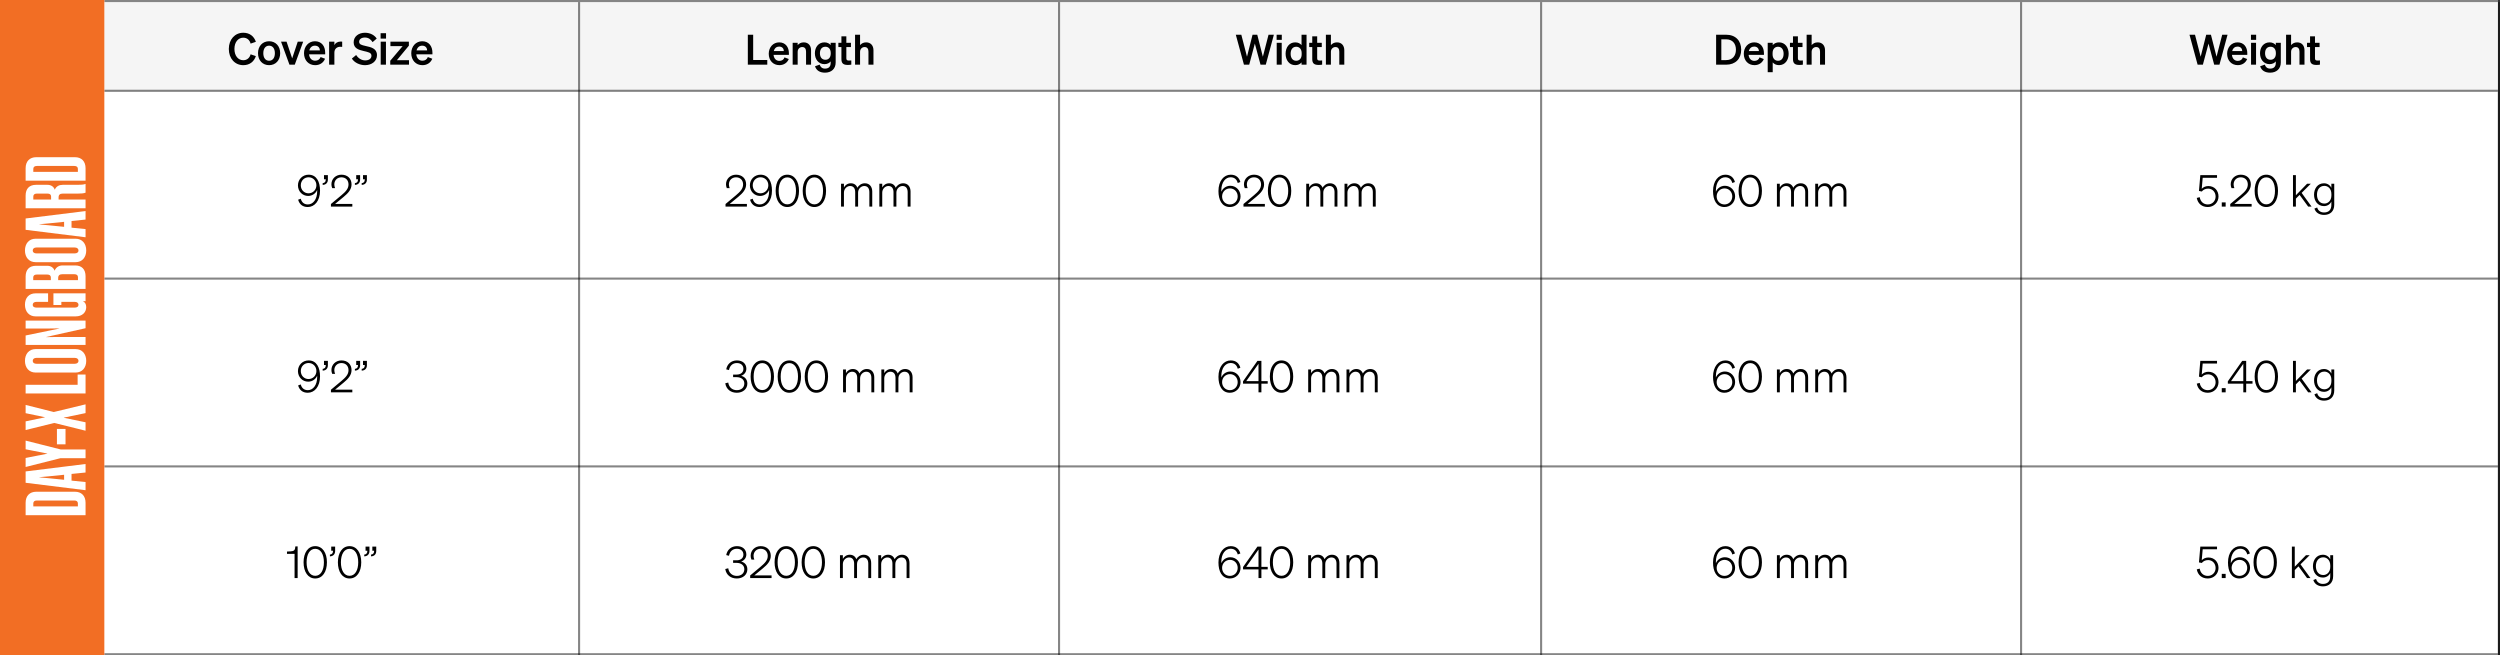 <svg width="1198" height="314" viewBox="0 0 1198 314" fill="none" xmlns="http://www.w3.org/2000/svg">
<rect x="0" y="0" width="1198" height="314" fill="#333333" stroke="none"/>
<rect width="1197" height="314" fill="white"></rect>
<rect x="50" y="1" width="1147" height="43" fill="#F5F5F5"></rect>
<line x1="50" y1="223.5" x2="1197" y2="223.5" stroke="black" stroke-opacity="0.48"></line>
<line x1="277.5" y1="1" x2="277.5" y2="314" stroke="black" stroke-opacity="0.48"></line>
<line x1="49" y1="0.999" x2="49" y2="314.001" stroke="black"></line>
<line x1="1197.5" y1="1" x2="1197.5" y2="314" stroke="black" stroke-opacity="0.48"></line>
<line x1="507.5" y1="1" x2="507.5" y2="314" stroke="black" stroke-opacity="0.48"></line>
<line x1="738.5" y1="1" x2="738.5" y2="314" stroke="black" stroke-opacity="0.48"></line>
<line x1="968.5" y1="1" x2="968.5" y2="314" stroke="black" stroke-opacity="0.48"></line>
<line x1="50" y1="43.5" x2="1197" y2="43.5" stroke="black" stroke-opacity="0.48"></line>
<line x1="50" y1="0.5" x2="1197" y2="0.5" stroke="black" stroke-opacity="0.48"></line>
<line x1="50" y1="313.5" x2="1197" y2="313.5" stroke="black" stroke-opacity="0.48"></line>
<line x1="50" y1="133.5" x2="1197" y2="133.5" stroke="black" stroke-opacity="0.48"></line>
<rect width="50" height="314" fill="#F26E24"></rect>
<path d="M12.28 240.92C12.28 237.6 14.24 235.64 17.36 235.64H35.92C39.04 235.64 41 237.6 41 240.92V246.88H12.28V240.92ZM15.96 241.24V242.68H37.32V241.24C37.32 240.32 36.72 239.84 35.6 239.84H17.68C16.56 239.84 15.96 240.32 15.96 241.24ZM12.28 231.349V225.909L41 222.349V226.429L34.28 227.109V230.309L41 230.989V234.909L12.28 231.349ZM23.2 229.149L30.72 229.909L30.72 227.509L23.2 228.269L18.88 228.669V228.749L23.2 229.149ZM29.08 215.377H41V219.577H28.92L12.28 223.777L12.28 219.457L22.64 217.417V217.337L12.28 215.297V211.137L29.08 215.377ZM31.4 212.935H27.28V205.535H31.4V212.935ZM41 197.958L30.6 200.118V200.198L41 202.358V206.398L26 202.678L12.28 206.078L12.28 201.918L21.48 199.998V199.918L12.28 197.998V194.038L25.76 197.438L41 193.758V197.958ZM12.28 188.56V184.4H37.2V179.48H41V188.56H12.28ZM11.96 172.925C11.96 169.605 13.92 167.285 17.04 167.285H36.24C39.36 167.285 41.32 169.605 41.32 172.925C41.32 176.205 39.36 178.525 36.24 178.525H17.04C13.92 178.525 11.96 176.205 11.96 172.925ZM15.68 172.925C15.68 173.845 16.4 174.325 17.52 174.325H35.76C36.88 174.325 37.6 173.845 37.6 172.925C37.6 172.005 36.88 171.485 35.76 171.485H17.52C16.4 171.485 15.68 172.005 15.68 172.925ZM22.16 161.478V161.558L27.48 161.478H41V165.278H12.28V160.758L28.4 157.438V157.358L22.48 157.438H12.28V153.638H41V157.278L22.16 161.478ZM23.04 140.571V144.651H17.52C16.4 144.651 15.68 145.131 15.68 146.051C15.68 146.971 16.4 147.411 17.52 147.411H35.76C36.88 147.411 37.6 146.971 37.6 146.051C37.6 145.131 36.88 144.651 35.76 144.651H29.4V146.171H25.6V140.571H41V144.331H39.72C40.64 144.771 41.32 145.651 41.32 147.171C41.32 149.691 39.4 151.611 36.28 151.611H17.04C13.92 151.611 11.96 149.291 11.96 146.011C11.96 142.691 13.92 140.571 17.04 140.571H23.04ZM41 138.442H12.28V132.522C12.28 129.202 14.12 127.362 17.24 127.362H22.68C24.32 127.362 25.64 128.202 26.16 129.722C26.84 128.042 28.28 127.202 29.96 127.202H36.04C39.16 127.202 41 129.042 41 132.362L41 138.442ZM17.64 131.562C16.52 131.562 15.92 132.042 15.92 132.962V134.242H24.36V132.962C24.36 132.042 23.76 131.562 22.64 131.562H17.64ZM29.92 131.402C28.6 131.402 27.88 131.922 27.88 133.202V134.242H37.36V132.842C37.36 131.922 36.76 131.402 35.64 131.402H29.92ZM11.96 120.035C11.96 116.715 13.92 114.395 17.04 114.395H36.24C39.36 114.395 41.32 116.715 41.32 120.035C41.32 123.315 39.36 125.635 36.24 125.635H17.04C13.92 125.635 11.96 123.315 11.96 120.035ZM15.68 120.035C15.68 120.955 16.4 121.435 17.52 121.435H35.76C36.88 121.435 37.6 120.955 37.6 120.035C37.6 119.115 36.88 118.595 35.76 118.595H17.52C16.4 118.595 15.68 119.115 15.68 120.035ZM12.28 110.138V104.698L41 101.138V105.218L34.28 105.898V109.098L41 109.778V113.698L12.28 110.138ZM23.2 107.938L30.72 108.698V106.298L23.2 107.058L18.88 107.458V107.538L23.2 107.938ZM28.08 94.57V95.61H41V99.81H12.28V93.69C12.28 90.37 14.12 88.57 17.24 88.57H22.76C24.4 88.57 25.72 89.37 26.24 90.89C26.96 89.25 28.36 88.57 30.04 88.57H37.2C38.68 88.57 40.08 88.49 41 88.13V92.33C40.12 92.69 38.76 92.77 37.32 92.77H30.12C28.76 92.77 28.08 93.29 28.08 94.57ZM17.68 92.77C16.56 92.77 15.96 93.25 15.96 94.17V95.61H24.48V94.17C24.48 93.25 23.88 92.77 22.76 92.77H17.68ZM12.28 80.608C12.28 77.287 14.24 75.328 17.36 75.328H35.92C39.04 75.328 41 77.287 41 80.608V86.567H12.28V80.608ZM15.96 80.927V82.368H37.32V80.927C37.32 80.007 36.72 79.528 35.6 79.528H17.68C16.56 79.528 15.96 80.007 15.96 80.927Z" fill="white"></path>
<path d="M112.339 23.461C112.339 26.716 114.103 28.858 116.581 28.858C118.345 28.858 119.626 27.787 120.088 26.023L122.608 26.884C121.726 29.551 119.626 31.231 116.581 31.231C112.57 31.231 109.651 28.039 109.651 23.461C109.651 18.883 112.57 15.691 116.581 15.691C119.626 15.691 121.726 17.371 122.608 20.038L120.088 20.899C119.626 19.135 118.345 18.064 116.581 18.064C114.103 18.064 112.339 20.206 112.339 23.461ZM134.263 25.498C134.263 28.921 132.058 31.231 128.95 31.231C125.842 31.231 123.637 28.921 123.637 25.498C123.637 22.075 125.842 19.765 128.95 19.765C132.058 19.765 134.263 22.075 134.263 25.498ZM126.178 25.498C126.178 27.745 127.249 29.11 128.95 29.11C130.651 29.11 131.722 27.745 131.722 25.498C131.722 23.251 130.651 21.886 128.95 21.886C127.249 21.886 126.178 23.251 126.178 25.498ZM141.25 31H138.709L134.677 19.975H137.323L140.011 27.976L142.678 19.975H145.282L141.25 31ZM151.038 31.231C147.888 31.231 145.683 28.9 145.683 25.498C145.683 22.264 147.867 19.765 150.933 19.765C154.125 19.765 155.826 22.18 155.826 25.204V26.044H148.098C148.287 27.934 149.421 29.089 151.038 29.089C152.277 29.089 153.264 28.459 153.6 27.325L155.763 28.144C154.986 30.076 153.243 31.231 151.038 31.231ZM150.912 21.886C149.61 21.886 148.602 22.663 148.224 24.154H153.285C153.264 22.936 152.508 21.886 150.912 21.886ZM163.975 19.954V22.474C163.66 22.432 163.408 22.411 163.051 22.411C161.455 22.411 160.237 23.44 160.237 25.204V31H157.717V19.975H160.237V21.613C160.72 20.584 161.854 19.912 163.261 19.912C163.555 19.912 163.786 19.933 163.975 19.954ZM168.614 28.06L170.672 26.359C171.722 27.997 173.297 28.942 175.019 28.942C176.72 28.942 178.001 28.165 178.001 26.716C178.001 25.183 176.426 24.973 174.179 24.427C171.911 23.881 169.475 23.209 169.475 20.269C169.475 17.476 171.869 15.691 174.914 15.691C177.497 15.691 179.513 16.909 180.521 18.484L178.547 20.185C177.707 18.883 176.594 17.98 174.83 17.98C173.213 17.98 172.1 18.799 172.1 19.996C172.1 21.319 173.255 21.592 175.292 22.054C177.728 22.6 180.647 23.167 180.647 26.443C180.647 29.404 178.043 31.231 174.935 31.231C172.352 31.231 169.79 29.992 168.614 28.06ZM182.386 18.505V15.922H184.99V18.505H182.386ZM184.948 19.975V31H182.428V19.975H184.948ZM195.996 28.858V31H187.008V29.11L192.93 22.117H187.092V19.975H195.933V21.886L190.179 28.858H195.996ZM202.43 31.231C199.28 31.231 197.075 28.9 197.075 25.498C197.075 22.264 199.259 19.765 202.325 19.765C205.517 19.765 207.218 22.18 207.218 25.204V26.044H199.49C199.679 27.934 200.813 29.089 202.43 29.089C203.669 29.089 204.656 28.459 204.992 27.325L207.155 28.144C206.378 30.076 204.635 31.231 202.43 31.231ZM202.304 21.886C201.002 21.886 199.994 22.663 199.616 24.154H204.677C204.656 22.936 203.9 21.886 202.304 21.886Z" fill="black"></path>
<path d="M358.36 31V16.64H360.92V28.76H367.68V31H358.36ZM373.481 31.22C370.481 31.22 368.381 29 368.381 25.76C368.381 22.68 370.461 20.3 373.381 20.3C376.421 20.3 378.041 22.6 378.041 25.48V26.28H370.681C370.861 28.08 371.941 29.18 373.481 29.18C374.661 29.18 375.601 28.58 375.921 27.5L377.981 28.28C377.241 30.12 375.581 31.22 373.481 31.22ZM373.361 22.32C372.121 22.32 371.161 23.06 370.801 24.48H375.621C375.601 23.32 374.881 22.32 373.361 22.32ZM379.842 31V20.5H382.242V21.62C382.842 20.92 383.782 20.3 385.142 20.3C387.342 20.3 388.662 21.82 388.662 24.08V31H386.262V24.78C386.262 23.48 385.742 22.54 384.422 22.54C383.342 22.54 382.242 23.34 382.242 24.84V31H379.842ZM400.452 29.94C400.452 33.04 398.332 34.82 395.332 34.82C392.912 34.82 391.212 33.8 390.552 31.76L392.792 30.96C393.112 32.14 394.012 32.88 395.332 32.88C396.952 32.88 398.052 32.08 398.052 30.16V29.42C397.492 30.16 396.432 30.74 395.092 30.74C392.212 30.74 390.492 28.4 390.492 25.52C390.492 22.64 392.212 20.3 395.092 20.3C396.412 20.3 397.492 20.88 398.052 21.62V20.5H400.452V29.94ZM398.092 25.42C398.092 23.5 397.052 22.4 395.552 22.4C393.892 22.4 392.912 23.56 392.912 25.52C392.912 27.46 393.892 28.64 395.552 28.64C397.052 28.64 398.092 27.54 398.092 25.66V25.42ZM403.207 28.36V22.54H401.747V20.5H403.207V17.42H405.567V20.5H407.767V22.54H405.567V27.98C405.567 28.92 406.107 29.02 406.967 29.02C407.367 29.02 407.587 29 407.947 28.96V30.98C407.507 31.06 406.907 31.12 406.287 31.12C404.287 31.12 403.207 30.5 403.207 28.36ZM409.744 31V16.64H412.144V21.62C412.744 20.92 413.684 20.3 415.044 20.3C417.244 20.3 418.564 21.82 418.564 24.08V31H416.164V24.78C416.164 23.48 415.644 22.54 414.324 22.54C413.244 22.54 412.144 23.34 412.144 24.84V31H409.744Z" fill="black"></path>
<path d="M600.22 16.64H602.48L605.16 27.18L607.88 16.64H610.44L606.56 31H604.04L601.32 20.88L598.62 31H596.1L592.2 16.64H594.84L597.56 27.18L600.22 16.64ZM611.755 19.1V16.64H614.235V19.1H611.755ZM614.195 20.5V31H611.795V20.5H614.195ZM620.677 31.22C617.737 31.22 616.057 28.74 616.057 25.76C616.057 22.78 617.737 20.3 620.677 20.3C622.037 20.3 623.037 20.84 623.697 21.62V16.64H626.097V31H623.697V29.9C623.037 30.68 622.037 31.22 620.677 31.22ZM623.757 25.46C623.757 23.48 622.637 22.4 621.157 22.4C619.417 22.4 618.477 23.76 618.477 25.76C618.477 27.76 619.417 29.12 621.157 29.12C622.637 29.12 623.757 28.02 623.757 26.08V25.46ZM628.832 28.36V22.54H627.372V20.5H628.832V17.42H631.192V20.5H633.392V22.54H631.192V27.98C631.192 28.92 631.732 29.02 632.592 29.02C632.992 29.02 633.212 29 633.572 28.96V30.98C633.132 31.06 632.532 31.12 631.912 31.12C629.912 31.12 628.832 30.5 628.832 28.36ZM635.369 31V16.64H637.769V21.62C638.369 20.92 639.309 20.3 640.669 20.3C642.869 20.3 644.189 21.82 644.189 24.08V31H641.789V24.78C641.789 23.48 641.269 22.54 639.949 22.54C638.869 22.54 637.769 23.34 637.769 24.84V31H635.369Z" fill="black"></path>
<path d="M822.36 31V16.64H827.16C831.62 16.64 834.38 19.44 834.38 23.82C834.38 28.2 831.62 31 827.16 31H822.36ZM824.86 28.8H827.16C830.12 28.8 831.86 26.84 831.86 23.82C831.86 20.78 830.12 18.84 827.14 18.84H824.86V28.8ZM840.723 31.22C837.723 31.22 835.623 29 835.623 25.76C835.623 22.68 837.703 20.3 840.623 20.3C843.663 20.3 845.283 22.6 845.283 25.48V26.28H837.923C838.103 28.08 839.183 29.18 840.723 29.18C841.903 29.18 842.843 28.58 843.163 27.5L845.223 28.28C844.483 30.12 842.823 31.22 840.723 31.22ZM840.603 22.32C839.363 22.32 838.403 23.06 838.043 24.48H842.863C842.843 23.32 842.123 22.32 840.603 22.32ZM852.504 31.22C851.144 31.22 850.144 30.68 849.484 29.9V34.6H847.084V20.5H849.484V21.62C850.144 20.84 851.144 20.3 852.504 20.3C855.444 20.3 857.124 22.78 857.124 25.76C857.124 28.74 855.444 31.22 852.504 31.22ZM849.424 25.46V26.08C849.424 28.02 850.544 29.12 852.024 29.12C853.764 29.12 854.704 27.76 854.704 25.76C854.704 23.76 853.764 22.4 852.024 22.4C850.544 22.4 849.424 23.48 849.424 25.46ZM859.199 28.36V22.54H857.739V20.5H859.199V17.42H861.559V20.5H863.759V22.54H861.559V27.98C861.559 28.92 862.099 29.02 862.959 29.02C863.359 29.02 863.579 29 863.939 28.96V30.98C863.499 31.06 862.899 31.12 862.279 31.12C860.279 31.12 859.199 30.5 859.199 28.36ZM865.737 31V16.64H868.137V21.62C868.737 20.92 869.677 20.3 871.037 20.3C873.237 20.3 874.557 21.82 874.557 24.08V31H872.157V24.78C872.157 23.48 871.637 22.54 870.317 22.54C869.237 22.54 868.137 23.34 868.137 24.84V31H865.737Z" fill="black"></path>
<path d="M1057.22 16.64H1059.48L1062.16 27.18L1064.88 16.64H1067.44L1063.56 31H1061.04L1058.32 20.88L1055.62 31H1053.1L1049.2 16.64H1051.84L1054.56 27.18L1057.22 16.64ZM1072.34 31.22C1069.34 31.22 1067.24 29 1067.24 25.76C1067.24 22.68 1069.32 20.3 1072.24 20.3C1075.28 20.3 1076.9 22.6 1076.9 25.48V26.28H1069.54C1069.72 28.08 1070.8 29.18 1072.34 29.18C1073.52 29.18 1074.46 28.58 1074.78 27.5L1076.84 28.28C1076.1 30.12 1074.44 31.22 1072.34 31.22ZM1072.22 22.32C1070.98 22.32 1070.02 23.06 1069.66 24.48H1074.48C1074.46 23.32 1073.74 22.32 1072.22 22.32ZM1078.66 19.1V16.64H1081.14V19.1H1078.66ZM1081.1 20.5V31H1078.7V20.5H1081.1ZM1092.96 29.94C1092.96 33.04 1090.84 34.82 1087.84 34.82C1085.42 34.82 1083.72 33.8 1083.06 31.76L1085.3 30.96C1085.62 32.14 1086.52 32.88 1087.84 32.88C1089.46 32.88 1090.56 32.08 1090.56 30.16V29.42C1090 30.16 1088.94 30.74 1087.6 30.74C1084.72 30.74 1083 28.4 1083 25.52C1083 22.64 1084.72 20.3 1087.6 20.3C1088.92 20.3 1090 20.88 1090.56 21.62V20.5H1092.96V29.94ZM1090.6 25.42C1090.6 23.5 1089.56 22.4 1088.06 22.4C1086.4 22.4 1085.42 23.56 1085.42 25.52C1085.42 27.46 1086.4 28.64 1088.06 28.64C1089.56 28.64 1090.6 27.54 1090.6 25.66V25.42ZM1095.49 31V16.64H1097.89V21.62C1098.49 20.92 1099.43 20.3 1100.79 20.3C1102.99 20.3 1104.31 21.82 1104.31 24.08V31H1101.91V24.78C1101.91 23.48 1101.39 22.54 1100.07 22.54C1098.99 22.54 1097.89 23.34 1097.89 24.84V31H1095.49ZM1106.98 28.36V22.54H1105.52V20.5H1106.98V17.42H1109.34V20.5H1111.54V22.54H1109.34V27.98C1109.34 28.92 1109.88 29.02 1110.74 29.02C1111.14 29.02 1111.36 29 1111.72 28.96V30.98C1111.28 31.06 1110.68 31.12 1110.06 31.12C1108.06 31.12 1106.98 30.5 1106.98 28.36Z" fill="black"></path>
<path d="M142.861 95.703L144.121 95.22C144.541 96.858 145.633 97.971 147.523 97.971C149.959 97.971 151.996 95.64 151.996 91.608C151.996 91.44 151.996 91.23 151.975 91.041C151.324 92.637 149.707 93.897 147.67 93.897C144.919 93.897 142.777 91.692 142.777 88.836C142.777 85.938 145.003 83.712 147.88 83.712C151.744 83.712 153.361 87.177 153.361 91.356C153.361 96.27 150.736 99.21 147.481 99.21C144.94 99.21 143.47 97.824 142.861 95.703ZM144.142 88.794C144.142 90.978 145.738 92.637 147.838 92.637C149.938 92.637 151.618 90.978 151.618 88.794C151.618 86.589 149.98 84.951 147.88 84.951C145.78 84.951 144.142 86.589 144.142 88.794ZM155.255 85.917V83.922H157.124V86.064C157.124 87.555 156.2 88.563 154.625 88.605V87.765C155.549 87.681 156.095 87.156 156.095 86.148V85.917H155.255ZM158.586 97.761L163.563 93.603C165.621 91.86 167.007 90.453 167.007 88.395C167.007 86.337 165.642 84.972 163.605 84.972C161.589 84.972 160.203 86.463 160.203 88.353C160.203 88.983 160.35 89.592 160.581 90.159H159.195C158.922 89.508 158.817 88.92 158.817 88.29C158.817 85.707 160.896 83.712 163.626 83.712C166.587 83.712 168.456 85.602 168.456 88.353C168.456 90.789 166.86 92.532 164.676 94.338L160.581 97.719H168.834V99H158.586V97.761ZM173.952 85.917V83.922H175.821V86.064C175.821 87.555 174.897 88.563 173.322 88.605V87.765C174.246 87.681 174.792 87.156 174.792 86.148V85.917H173.952ZM170.697 85.917V83.922H172.566V86.064C172.566 87.555 171.642 88.563 170.067 88.605V87.765C170.991 87.681 171.537 87.156 171.537 86.148V85.917H170.697Z" fill="black"></path>
<path d="M347.672 97.761L352.649 93.603C354.707 91.86 356.093 90.453 356.093 88.395C356.093 86.337 354.728 84.972 352.691 84.972C350.675 84.972 349.289 86.463 349.289 88.353C349.289 88.983 349.436 89.592 349.667 90.159H348.281C348.008 89.508 347.903 88.92 347.903 88.29C347.903 85.707 349.982 83.712 352.712 83.712C355.673 83.712 357.542 85.602 357.542 88.353C357.542 90.789 355.946 92.532 353.762 94.338L349.667 97.719H357.92V99H347.672V97.761ZM359.427 95.703L360.687 95.22C361.107 96.858 362.199 97.971 364.089 97.971C366.525 97.971 368.562 95.64 368.562 91.608C368.562 91.44 368.562 91.23 368.541 91.041C367.89 92.637 366.273 93.897 364.236 93.897C361.485 93.897 359.343 91.692 359.343 88.836C359.343 85.938 361.569 83.712 364.446 83.712C368.31 83.712 369.927 87.177 369.927 91.356C369.927 96.27 367.302 99.21 364.047 99.21C361.506 99.21 360.036 97.824 359.427 95.703ZM360.708 88.794C360.708 90.978 362.304 92.637 364.404 92.637C366.504 92.637 368.184 90.978 368.184 88.794C368.184 86.589 366.546 84.951 364.446 84.951C362.346 84.951 360.708 86.589 360.708 88.794ZM371.692 91.461C371.692 86.862 373.834 83.712 377.278 83.712C380.743 83.712 382.885 86.862 382.885 91.461C382.885 96.06 380.743 99.21 377.278 99.21C373.834 99.21 371.692 96.06 371.692 91.461ZM373.141 91.461C373.141 95.262 374.653 97.929 377.278 97.929C379.924 97.929 381.436 95.262 381.436 91.461C381.436 87.66 379.924 84.993 377.278 84.993C374.653 84.993 373.141 87.66 373.141 91.461ZM384.653 91.461C384.653 86.862 386.795 83.712 390.239 83.712C393.704 83.712 395.846 86.862 395.846 91.461C395.846 96.06 393.704 99.21 390.239 99.21C386.795 99.21 384.653 96.06 384.653 91.461ZM386.102 91.461C386.102 95.262 387.614 97.929 390.239 97.929C392.885 97.929 394.397 95.262 394.397 91.461C394.397 87.66 392.885 84.993 390.239 84.993C387.614 84.993 386.102 87.66 386.102 91.461ZM404.414 92.322V99H403.028V88.038H404.414V89.802C405.002 88.752 406.136 87.828 407.732 87.828C409.307 87.828 410.378 88.668 410.861 89.97C411.428 88.899 412.709 87.828 414.431 87.828C416.678 87.828 417.98 89.466 417.98 91.797V99H416.594V92.112C416.594 90.411 415.88 89.13 414.137 89.13C412.709 89.13 411.197 90.39 411.197 92.322V99H409.811V92.112C409.811 90.411 409.097 89.13 407.354 89.13C405.947 89.13 404.414 90.39 404.414 92.322ZM422.768 92.322V99H421.382V88.038H422.768V89.802C423.356 88.752 424.49 87.828 426.086 87.828C427.661 87.828 428.732 88.668 429.215 89.97C429.782 88.899 431.063 87.828 432.785 87.828C435.032 87.828 436.334 89.466 436.334 91.797V99H434.948V92.112C434.948 90.411 434.234 89.13 432.491 89.13C431.063 89.13 429.551 90.39 429.551 92.322V99H428.165V92.112C428.165 90.411 427.451 89.13 425.708 89.13C424.301 89.13 422.768 90.39 422.768 92.322Z" fill="black"></path>
<path d="M594.382 87.219L593.122 87.702C592.702 86.064 591.61 84.951 589.72 84.951C587.284 84.951 585.247 87.282 585.247 91.314C585.247 91.482 585.247 91.692 585.268 91.881C585.919 90.285 587.536 89.025 589.573 89.025C592.324 89.025 594.466 91.23 594.466 94.086C594.466 96.984 592.24 99.21 589.363 99.21C585.499 99.21 583.882 95.745 583.882 91.566C583.882 86.652 586.507 83.712 589.762 83.712C592.303 83.712 593.773 85.098 594.382 87.219ZM593.101 94.128C593.101 91.944 591.505 90.285 589.405 90.285C587.305 90.285 585.625 91.944 585.625 94.128C585.625 96.333 587.263 97.971 589.363 97.971C591.463 97.971 593.101 96.333 593.101 94.128ZM595.874 97.761L600.851 93.603C602.909 91.86 604.295 90.453 604.295 88.395C604.295 86.337 602.93 84.972 600.893 84.972C598.877 84.972 597.491 86.463 597.491 88.353C597.491 88.983 597.638 89.592 597.869 90.159H596.483C596.21 89.508 596.105 88.92 596.105 88.29C596.105 85.707 598.184 83.712 600.914 83.712C603.875 83.712 605.744 85.602 605.744 88.353C605.744 90.789 604.148 92.532 601.964 94.338L597.869 97.719H606.122V99H595.874V97.761ZM607.569 91.461C607.569 86.862 609.711 83.712 613.155 83.712C616.62 83.712 618.762 86.862 618.762 91.461C618.762 96.06 616.62 99.21 613.155 99.21C609.711 99.21 607.569 96.06 607.569 91.461ZM609.018 91.461C609.018 95.262 610.53 97.929 613.155 97.929C615.801 97.929 617.313 95.262 617.313 91.461C617.313 87.66 615.801 84.993 613.155 84.993C610.53 84.993 609.018 87.66 609.018 91.461ZM627.33 92.322V99H625.944V88.038H627.33V89.802C627.918 88.752 629.052 87.828 630.648 87.828C632.223 87.828 633.294 88.668 633.777 89.97C634.344 88.899 635.625 87.828 637.347 87.828C639.594 87.828 640.896 89.466 640.896 91.797V99H639.51V92.112C639.51 90.411 638.796 89.13 637.053 89.13C635.625 89.13 634.113 90.39 634.113 92.322V99H632.727V92.112C632.727 90.411 632.013 89.13 630.27 89.13C628.863 89.13 627.33 90.39 627.33 92.322ZM645.684 92.322V99H644.298V88.038H645.684V89.802C646.272 88.752 647.406 87.828 649.002 87.828C650.577 87.828 651.648 88.668 652.131 89.97C652.698 88.899 653.979 87.828 655.701 87.828C657.948 87.828 659.25 89.466 659.25 91.797V99H657.864V92.112C657.864 90.411 657.15 89.13 655.407 89.13C653.979 89.13 652.467 90.39 652.467 92.322V99H651.081V92.112C651.081 90.411 650.367 89.13 648.624 89.13C647.217 89.13 645.684 90.39 645.684 92.322Z" fill="black"></path>
<path d="M831.382 87.219L830.122 87.702C829.702 86.064 828.61 84.951 826.72 84.951C824.284 84.951 822.247 87.282 822.247 91.314C822.247 91.482 822.247 91.692 822.268 91.881C822.919 90.285 824.536 89.025 826.573 89.025C829.324 89.025 831.466 91.23 831.466 94.086C831.466 96.984 829.24 99.21 826.363 99.21C822.499 99.21 820.882 95.745 820.882 91.566C820.882 86.652 823.507 83.712 826.762 83.712C829.303 83.712 830.773 85.098 831.382 87.219ZM830.101 94.128C830.101 91.944 828.505 90.285 826.405 90.285C824.305 90.285 822.625 91.944 822.625 94.128C822.625 96.333 824.263 97.971 826.363 97.971C828.463 97.971 830.101 96.333 830.101 94.128ZM833.125 91.461C833.125 86.862 835.267 83.712 838.711 83.712C842.176 83.712 844.318 86.862 844.318 91.461C844.318 96.06 842.176 99.21 838.711 99.21C835.267 99.21 833.125 96.06 833.125 91.461ZM834.574 91.461C834.574 95.262 836.086 97.929 838.711 97.929C841.357 97.929 842.869 95.262 842.869 91.461C842.869 87.66 841.357 84.993 838.711 84.993C836.086 84.993 834.574 87.66 834.574 91.461ZM852.886 92.322V99H851.5V88.038H852.886V89.802C853.474 88.752 854.608 87.828 856.204 87.828C857.779 87.828 858.85 88.668 859.333 89.97C859.9 88.899 861.181 87.828 862.903 87.828C865.15 87.828 866.452 89.466 866.452 91.797V99H865.066V92.112C865.066 90.411 864.352 89.13 862.609 89.13C861.181 89.13 859.669 90.39 859.669 92.322V99H858.283V92.112C858.283 90.411 857.569 89.13 855.826 89.13C854.419 89.13 852.886 90.39 852.886 92.322ZM871.241 92.322V99H869.855V88.038H871.241V89.802C871.829 88.752 872.963 87.828 874.559 87.828C876.134 87.828 877.205 88.668 877.688 89.97C878.255 88.899 879.536 87.828 881.258 87.828C883.505 87.828 884.807 89.466 884.807 91.797V99H883.421V92.112C883.421 90.411 882.707 89.13 880.964 89.13C879.536 89.13 878.024 90.39 878.024 92.322V99H876.638V92.112C876.638 90.411 875.924 89.13 874.181 89.13C872.774 89.13 871.241 90.39 871.241 92.322Z" fill="black"></path>
<path d="M142.861 184.703L144.121 184.22C144.541 185.858 145.633 186.971 147.523 186.971C149.959 186.971 151.996 184.64 151.996 180.608C151.996 180.44 151.996 180.23 151.975 180.041C151.324 181.637 149.707 182.897 147.67 182.897C144.919 182.897 142.777 180.692 142.777 177.836C142.777 174.938 145.003 172.712 147.88 172.712C151.744 172.712 153.361 176.177 153.361 180.356C153.361 185.27 150.736 188.21 147.481 188.21C144.94 188.21 143.47 186.824 142.861 184.703ZM144.142 177.794C144.142 179.978 145.738 181.637 147.838 181.637C149.938 181.637 151.618 179.978 151.618 177.794C151.618 175.589 149.98 173.951 147.88 173.951C145.78 173.951 144.142 175.589 144.142 177.794ZM155.255 174.917V172.922H157.124V175.064C157.124 176.555 156.2 177.563 154.625 177.605V176.765C155.549 176.681 156.095 176.156 156.095 175.148V174.917H155.255ZM158.586 186.761L163.563 182.603C165.621 180.86 167.007 179.453 167.007 177.395C167.007 175.337 165.642 173.972 163.605 173.972C161.589 173.972 160.203 175.463 160.203 177.353C160.203 177.983 160.35 178.592 160.581 179.159H159.195C158.922 178.508 158.817 177.92 158.817 177.29C158.817 174.707 160.896 172.712 163.626 172.712C166.587 172.712 168.456 174.602 168.456 177.353C168.456 179.789 166.86 181.532 164.676 183.338L160.581 186.719H168.834V188H158.586V186.761ZM173.952 174.917V172.922H175.821V175.064C175.821 176.555 174.897 177.563 173.322 177.605V176.765C174.246 176.681 174.792 176.156 174.792 175.148V174.917H173.952ZM170.697 174.917V172.922H172.566V175.064C172.566 176.555 171.642 177.563 170.067 177.605V176.765C170.991 176.681 171.537 176.156 171.537 175.148V174.917H170.697Z" fill="black"></path>
<path d="M141.536 261.838H142.628V277H141.158V265.408H137.525V264.295L139.289 264.211C140.969 264.127 141.431 263.581 141.536 261.838ZM145.47 269.461C145.47 264.862 147.612 261.712 151.056 261.712C154.521 261.712 156.663 264.862 156.663 269.461C156.663 274.06 154.521 277.21 151.056 277.21C147.612 277.21 145.47 274.06 145.47 269.461ZM146.919 269.461C146.919 273.262 148.431 275.929 151.056 275.929C153.702 275.929 155.214 273.262 155.214 269.461C155.214 265.66 153.702 262.993 151.056 262.993C148.431 262.993 146.919 265.66 146.919 269.461ZM158.725 263.917V261.922H160.594V264.064C160.594 265.555 159.67 266.563 158.095 266.605V265.765C159.019 265.681 159.565 265.156 159.565 264.148V263.917H158.725ZM161.917 269.461C161.917 264.862 164.059 261.712 167.503 261.712C170.968 261.712 173.11 264.862 173.11 269.461C173.11 274.06 170.968 277.21 167.503 277.21C164.059 277.21 161.917 274.06 161.917 269.461ZM163.366 269.461C163.366 273.262 164.878 275.929 167.503 275.929C170.149 275.929 171.661 273.262 171.661 269.461C171.661 265.66 170.149 262.993 167.503 262.993C164.878 262.993 163.366 265.66 163.366 269.461ZM178.427 263.917V261.922H180.296V264.064C180.296 265.555 179.372 266.563 177.797 266.605V265.765C178.721 265.681 179.267 265.156 179.267 264.148V263.917H178.427ZM175.172 263.917V261.922H177.041V264.064C177.041 265.555 176.117 266.563 174.542 266.605V265.765C175.466 265.681 176.012 265.156 176.012 264.148V263.917H175.172Z" fill="black"></path>
<path d="M353.09 188.21C350.297 188.21 348.029 186.656 347.546 183.674L348.974 183.317C349.31 185.648 350.969 186.971 353.069 186.971C355.232 186.971 356.681 185.711 356.681 183.758C356.681 181.784 355.022 180.734 353.006 180.734H351.305V179.495H353.027C354.917 179.495 356.24 178.466 356.24 176.786C356.24 175.043 355.022 173.972 353.09 173.972C351.116 173.972 349.709 175.232 349.331 177.332L348.008 176.996C348.428 174.539 350.339 172.712 353.132 172.712C355.967 172.712 357.647 174.371 357.647 176.744C357.647 178.445 356.45 179.684 355.148 180.083C356.702 180.461 358.13 181.658 358.13 183.821C358.13 186.32 356.093 188.21 353.09 188.21ZM359.695 180.461C359.695 175.862 361.837 172.712 365.281 172.712C368.746 172.712 370.888 175.862 370.888 180.461C370.888 185.06 368.746 188.21 365.281 188.21C361.837 188.21 359.695 185.06 359.695 180.461ZM361.144 180.461C361.144 184.262 362.656 186.929 365.281 186.929C367.927 186.929 369.439 184.262 369.439 180.461C369.439 176.66 367.927 173.993 365.281 173.993C362.656 173.993 361.144 176.66 361.144 180.461ZM372.655 180.461C372.655 175.862 374.797 172.712 378.241 172.712C381.706 172.712 383.848 175.862 383.848 180.461C383.848 185.06 381.706 188.21 378.241 188.21C374.797 188.21 372.655 185.06 372.655 180.461ZM374.104 180.461C374.104 184.262 375.616 186.929 378.241 186.929C380.887 186.929 382.399 184.262 382.399 180.461C382.399 176.66 380.887 173.993 378.241 173.993C375.616 173.993 374.104 176.66 374.104 180.461ZM385.616 180.461C385.616 175.862 387.758 172.712 391.202 172.712C394.667 172.712 396.809 175.862 396.809 180.461C396.809 185.06 394.667 188.21 391.202 188.21C387.758 188.21 385.616 185.06 385.616 180.461ZM387.065 180.461C387.065 184.262 388.577 186.929 391.202 186.929C393.848 186.929 395.36 184.262 395.36 180.461C395.36 176.66 393.848 173.993 391.202 173.993C388.577 173.993 387.065 176.66 387.065 180.461ZM405.378 181.322V188H403.992V177.038H405.378V178.802C405.966 177.752 407.1 176.828 408.696 176.828C410.271 176.828 411.342 177.668 411.825 178.97C412.392 177.899 413.673 176.828 415.395 176.828C417.642 176.828 418.944 178.466 418.944 180.797V188H417.558V181.112C417.558 179.411 416.844 178.13 415.101 178.13C413.673 178.13 412.161 179.39 412.161 181.322V188H410.775V181.112C410.775 179.411 410.061 178.13 408.318 178.13C406.911 178.13 405.378 179.39 405.378 181.322ZM423.732 181.322V188H422.346V177.038H423.732V178.802C424.32 177.752 425.454 176.828 427.05 176.828C428.625 176.828 429.696 177.668 430.179 178.97C430.746 177.899 432.027 176.828 433.749 176.828C435.996 176.828 437.298 178.466 437.298 180.797V188H435.912V181.112C435.912 179.411 435.198 178.13 433.455 178.13C432.027 178.13 430.515 179.39 430.515 181.322V188H429.129V181.112C429.129 179.411 428.415 178.13 426.672 178.13C425.265 178.13 423.732 179.39 423.732 181.322Z" fill="black"></path>
<path d="M594.382 176.219L593.122 176.702C592.702 175.064 591.61 173.951 589.72 173.951C587.284 173.951 585.247 176.282 585.247 180.314C585.247 180.482 585.247 180.692 585.268 180.881C585.919 179.285 587.536 178.025 589.573 178.025C592.324 178.025 594.466 180.23 594.466 183.086C594.466 185.984 592.24 188.21 589.363 188.21C585.499 188.21 583.882 184.745 583.882 180.566C583.882 175.652 586.507 172.712 589.762 172.712C592.303 172.712 593.773 174.098 594.382 176.219ZM593.101 183.128C593.101 180.944 591.505 179.285 589.405 179.285C587.305 179.285 585.625 180.944 585.625 183.128C585.625 185.333 587.263 186.971 589.363 186.971C591.463 186.971 593.101 185.333 593.101 183.128ZM604.462 188H603.076V183.863H595.663V182.729L602.572 172.922H604.462V182.645H607.486V183.863H604.462V188ZM597.196 182.645H603.076V174.329L597.196 182.645ZM608.512 180.461C608.512 175.862 610.654 172.712 614.098 172.712C617.563 172.712 619.705 175.862 619.705 180.461C619.705 185.06 617.563 188.21 614.098 188.21C610.654 188.21 608.512 185.06 608.512 180.461ZM609.961 180.461C609.961 184.262 611.473 186.929 614.098 186.929C616.744 186.929 618.256 184.262 618.256 180.461C618.256 176.66 616.744 173.993 614.098 173.993C611.473 173.993 609.961 176.66 609.961 180.461ZM628.273 181.322V188H626.887V177.038H628.273V178.802C628.861 177.752 629.995 176.828 631.591 176.828C633.166 176.828 634.237 177.668 634.72 178.97C635.287 177.899 636.568 176.828 638.29 176.828C640.537 176.828 641.839 178.466 641.839 180.797V188H640.453V181.112C640.453 179.411 639.739 178.13 637.996 178.13C636.568 178.13 635.056 179.39 635.056 181.322V188H633.67V181.112C633.67 179.411 632.956 178.13 631.213 178.13C629.806 178.13 628.273 179.39 628.273 181.322ZM646.628 181.322V188H645.242V177.038H646.628V178.802C647.216 177.752 648.35 176.828 649.946 176.828C651.521 176.828 652.592 177.668 653.075 178.97C653.642 177.899 654.923 176.828 656.645 176.828C658.892 176.828 660.194 178.466 660.194 180.797V188H658.808V181.112C658.808 179.411 658.094 178.13 656.351 178.13C654.923 178.13 653.411 179.39 653.411 181.322V188H652.025V181.112C652.025 179.411 651.311 178.13 649.568 178.13C648.161 178.13 646.628 179.39 646.628 181.322Z" fill="black"></path>
<path d="M831.382 176.219L830.122 176.702C829.702 175.064 828.61 173.951 826.72 173.951C824.284 173.951 822.247 176.282 822.247 180.314C822.247 180.482 822.247 180.692 822.268 180.881C822.919 179.285 824.536 178.025 826.573 178.025C829.324 178.025 831.466 180.23 831.466 183.086C831.466 185.984 829.24 188.21 826.363 188.21C822.499 188.21 820.882 184.745 820.882 180.566C820.882 175.652 823.507 172.712 826.762 172.712C829.303 172.712 830.773 174.098 831.382 176.219ZM830.101 183.128C830.101 180.944 828.505 179.285 826.405 179.285C824.305 179.285 822.625 180.944 822.625 183.128C822.625 185.333 824.263 186.971 826.363 186.971C828.463 186.971 830.101 185.333 830.101 183.128ZM833.125 180.461C833.125 175.862 835.267 172.712 838.711 172.712C842.176 172.712 844.318 175.862 844.318 180.461C844.318 185.06 842.176 188.21 838.711 188.21C835.267 188.21 833.125 185.06 833.125 180.461ZM834.574 180.461C834.574 184.262 836.086 186.929 838.711 186.929C841.357 186.929 842.869 184.262 842.869 180.461C842.869 176.66 841.357 173.993 838.711 173.993C836.086 173.993 834.574 176.66 834.574 180.461ZM852.886 181.322V188H851.5V177.038H852.886V178.802C853.474 177.752 854.608 176.828 856.204 176.828C857.779 176.828 858.85 177.668 859.333 178.97C859.9 177.899 861.181 176.828 862.903 176.828C865.15 176.828 866.452 178.466 866.452 180.797V188H865.066V181.112C865.066 179.411 864.352 178.13 862.609 178.13C861.181 178.13 859.669 179.39 859.669 181.322V188H858.283V181.112C858.283 179.411 857.569 178.13 855.826 178.13C854.419 178.13 852.886 179.39 852.886 181.322ZM871.241 181.322V188H869.855V177.038H871.241V178.802C871.829 177.752 872.963 176.828 874.559 176.828C876.134 176.828 877.205 177.668 877.688 178.97C878.255 177.899 879.536 176.828 881.258 176.828C883.505 176.828 884.807 178.466 884.807 180.797V188H883.421V181.112C883.421 179.411 882.707 178.13 880.964 178.13C879.536 178.13 878.024 179.39 878.024 181.322V188H876.638V181.112C876.638 179.411 875.924 178.13 874.181 178.13C872.774 178.13 871.241 179.39 871.241 181.322Z" fill="black"></path>
<path d="M353.09 277.21C350.297 277.21 348.029 275.656 347.546 272.674L348.974 272.317C349.31 274.648 350.969 275.971 353.069 275.971C355.232 275.971 356.681 274.711 356.681 272.758C356.681 270.784 355.022 269.734 353.006 269.734H351.305V268.495H353.027C354.917 268.495 356.24 267.466 356.24 265.786C356.24 264.043 355.022 262.972 353.09 262.972C351.116 262.972 349.709 264.232 349.331 266.332L348.008 265.996C348.428 263.539 350.339 261.712 353.132 261.712C355.967 261.712 357.647 263.371 357.647 265.744C357.647 267.445 356.45 268.684 355.148 269.083C356.702 269.461 358.13 270.658 358.13 272.821C358.13 275.32 356.093 277.21 353.09 277.21ZM359.485 275.761L364.462 271.603C366.52 269.86 367.906 268.453 367.906 266.395C367.906 264.337 366.541 262.972 364.504 262.972C362.488 262.972 361.102 264.463 361.102 266.353C361.102 266.983 361.249 267.592 361.48 268.159H360.094C359.821 267.508 359.716 266.92 359.716 266.29C359.716 263.707 361.795 261.712 364.525 261.712C367.486 261.712 369.355 263.602 369.355 266.353C369.355 268.789 367.759 270.532 365.575 272.338L361.48 275.719H369.733V277H359.485V275.761ZM371.179 269.461C371.179 264.862 373.321 261.712 376.765 261.712C380.23 261.712 382.372 264.862 382.372 269.461C382.372 274.06 380.23 277.21 376.765 277.21C373.321 277.21 371.179 274.06 371.179 269.461ZM372.628 269.461C372.628 273.262 374.14 275.929 376.765 275.929C379.411 275.929 380.923 273.262 380.923 269.461C380.923 265.66 379.411 262.993 376.765 262.993C374.14 262.993 372.628 265.66 372.628 269.461ZM384.14 269.461C384.14 264.862 386.282 261.712 389.726 261.712C393.191 261.712 395.333 264.862 395.333 269.461C395.333 274.06 393.191 277.21 389.726 277.21C386.282 277.21 384.14 274.06 384.14 269.461ZM385.589 269.461C385.589 273.262 387.101 275.929 389.726 275.929C392.372 275.929 393.884 273.262 393.884 269.461C393.884 265.66 392.372 262.993 389.726 262.993C387.101 262.993 385.589 265.66 385.589 269.461ZM403.901 270.322V277H402.515V266.038H403.901V267.802C404.489 266.752 405.623 265.828 407.219 265.828C408.794 265.828 409.865 266.668 410.348 267.97C410.915 266.899 412.196 265.828 413.918 265.828C416.165 265.828 417.467 267.466 417.467 269.797V277H416.081V270.112C416.081 268.411 415.367 267.13 413.624 267.13C412.196 267.13 410.684 268.39 410.684 270.322V277H409.298V270.112C409.298 268.411 408.584 267.13 406.841 267.13C405.434 267.13 403.901 268.39 403.901 270.322ZM422.255 270.322V277H420.869V266.038H422.255V267.802C422.843 266.752 423.977 265.828 425.573 265.828C427.148 265.828 428.219 266.668 428.702 267.97C429.269 266.899 430.55 265.828 432.272 265.828C434.519 265.828 435.821 267.466 435.821 269.797V277H434.435V270.112C434.435 268.411 433.721 267.13 431.978 267.13C430.55 267.13 429.038 268.39 429.038 270.322V277H427.652V270.112C427.652 268.411 426.938 267.13 425.195 267.13C423.788 267.13 422.255 268.39 422.255 270.322Z" fill="black"></path>
<path d="M594.382 265.219L593.122 265.702C592.702 264.064 591.61 262.951 589.72 262.951C587.284 262.951 585.247 265.282 585.247 269.314C585.247 269.482 585.247 269.692 585.268 269.881C585.919 268.285 587.536 267.025 589.573 267.025C592.324 267.025 594.466 269.23 594.466 272.086C594.466 274.984 592.24 277.21 589.363 277.21C585.499 277.21 583.882 273.745 583.882 269.566C583.882 264.652 586.507 261.712 589.762 261.712C592.303 261.712 593.773 263.098 594.382 265.219ZM593.101 272.128C593.101 269.944 591.505 268.285 589.405 268.285C587.305 268.285 585.625 269.944 585.625 272.128C585.625 274.333 587.263 275.971 589.363 275.971C591.463 275.971 593.101 274.333 593.101 272.128ZM604.462 277H603.076V272.863H595.663V271.729L602.572 261.922H604.462V271.645H607.486V272.863H604.462V277ZM597.196 271.645H603.076V263.329L597.196 271.645ZM608.512 269.461C608.512 264.862 610.654 261.712 614.098 261.712C617.563 261.712 619.705 264.862 619.705 269.461C619.705 274.06 617.563 277.21 614.098 277.21C610.654 277.21 608.512 274.06 608.512 269.461ZM609.961 269.461C609.961 273.262 611.473 275.929 614.098 275.929C616.744 275.929 618.256 273.262 618.256 269.461C618.256 265.66 616.744 262.993 614.098 262.993C611.473 262.993 609.961 265.66 609.961 269.461ZM628.273 270.322V277H626.887V266.038H628.273V267.802C628.861 266.752 629.995 265.828 631.591 265.828C633.166 265.828 634.237 266.668 634.72 267.97C635.287 266.899 636.568 265.828 638.29 265.828C640.537 265.828 641.839 267.466 641.839 269.797V277H640.453V270.112C640.453 268.411 639.739 267.13 637.996 267.13C636.568 267.13 635.056 268.39 635.056 270.322V277H633.67V270.112C633.67 268.411 632.956 267.13 631.213 267.13C629.806 267.13 628.273 268.39 628.273 270.322ZM646.628 270.322V277H645.242V266.038H646.628V267.802C647.216 266.752 648.35 265.828 649.946 265.828C651.521 265.828 652.592 266.668 653.075 267.97C653.642 266.899 654.923 265.828 656.645 265.828C658.892 265.828 660.194 267.466 660.194 269.797V277H658.808V270.112C658.808 268.411 658.094 267.13 656.351 267.13C654.923 267.13 653.411 268.39 653.411 270.322V277H652.025V270.112C652.025 268.411 651.311 267.13 649.568 267.13C648.161 267.13 646.628 268.39 646.628 270.322Z" fill="black"></path>
<path d="M831.382 265.219L830.122 265.702C829.702 264.064 828.61 262.951 826.72 262.951C824.284 262.951 822.247 265.282 822.247 269.314C822.247 269.482 822.247 269.692 822.268 269.881C822.919 268.285 824.536 267.025 826.573 267.025C829.324 267.025 831.466 269.23 831.466 272.086C831.466 274.984 829.24 277.21 826.363 277.21C822.499 277.21 820.882 273.745 820.882 269.566C820.882 264.652 823.507 261.712 826.762 261.712C829.303 261.712 830.773 263.098 831.382 265.219ZM830.101 272.128C830.101 269.944 828.505 268.285 826.405 268.285C824.305 268.285 822.625 269.944 822.625 272.128C822.625 274.333 824.263 275.971 826.363 275.971C828.463 275.971 830.101 274.333 830.101 272.128ZM833.125 269.461C833.125 264.862 835.267 261.712 838.711 261.712C842.176 261.712 844.318 264.862 844.318 269.461C844.318 274.06 842.176 277.21 838.711 277.21C835.267 277.21 833.125 274.06 833.125 269.461ZM834.574 269.461C834.574 273.262 836.086 275.929 838.711 275.929C841.357 275.929 842.869 273.262 842.869 269.461C842.869 265.66 841.357 262.993 838.711 262.993C836.086 262.993 834.574 265.66 834.574 269.461ZM852.886 270.322V277H851.5V266.038H852.886V267.802C853.474 266.752 854.608 265.828 856.204 265.828C857.779 265.828 858.85 266.668 859.333 267.97C859.9 266.899 861.181 265.828 862.903 265.828C865.15 265.828 866.452 267.466 866.452 269.797V277H865.066V270.112C865.066 268.411 864.352 267.13 862.609 267.13C861.181 267.13 859.669 268.39 859.669 270.322V277H858.283V270.112C858.283 268.411 857.569 267.13 855.826 267.13C854.419 267.13 852.886 268.39 852.886 270.322ZM871.241 270.322V277H869.855V266.038H871.241V267.802C871.829 266.752 872.963 265.828 874.559 265.828C876.134 265.828 877.205 266.668 877.688 267.97C878.255 266.899 879.536 265.828 881.258 265.828C883.505 265.828 884.807 267.466 884.807 269.797V277H883.421V270.112C883.421 268.411 882.707 267.13 880.964 267.13C879.536 267.13 878.024 268.39 878.024 270.322V277H876.638V270.112C876.638 268.411 875.924 267.13 874.181 267.13C872.774 267.13 871.241 268.39 871.241 270.322Z" fill="black"></path>
<path d="M1055.11 91.776L1053.74 91.503L1054.39 83.922H1062.4V85.203H1055.53L1055.07 90.474C1055.76 89.739 1056.85 89.151 1058.26 89.151C1061.16 89.151 1063.11 91.314 1063.11 94.149C1063.11 96.942 1060.93 99.21 1057.99 99.21C1055.21 99.21 1053.22 97.635 1052.69 94.842L1054.1 94.485C1054.46 96.627 1055.91 97.971 1057.99 97.971C1060.11 97.971 1061.72 96.333 1061.72 94.191C1061.72 92.07 1060.25 90.39 1058.13 90.39C1056.75 90.39 1055.7 90.999 1055.11 91.776ZM1064.67 99V96.984H1066.53V99H1064.67ZM1068.73 97.761L1073.71 93.603C1075.76 91.86 1077.15 90.453 1077.15 88.395C1077.15 86.337 1075.79 84.972 1073.75 84.972C1071.73 84.972 1070.35 86.463 1070.35 88.353C1070.35 88.983 1070.49 89.592 1070.72 90.159H1069.34C1069.07 89.508 1068.96 88.92 1068.96 88.29C1068.96 85.707 1071.04 83.712 1073.77 83.712C1076.73 83.712 1078.6 85.602 1078.6 88.353C1078.6 90.789 1077 92.532 1074.82 94.338L1070.72 97.719H1078.98V99H1068.73V97.761ZM1080.42 91.461C1080.42 86.862 1082.57 83.712 1086.01 83.712C1089.47 83.712 1091.62 86.862 1091.62 91.461C1091.62 96.06 1089.47 99.21 1086.01 99.21C1082.57 99.21 1080.42 96.06 1080.42 91.461ZM1081.87 91.461C1081.87 95.262 1083.38 97.929 1086.01 97.929C1088.66 97.929 1090.17 95.262 1090.17 91.461C1090.17 87.66 1088.66 84.993 1086.01 84.993C1083.38 84.993 1081.87 87.66 1081.87 91.461ZM1100.19 83.922V93.561L1105.56 88.038H1107.35L1102.94 92.427L1107.7 99H1106.07L1101.97 93.393L1100.19 95.178V99H1098.8V83.922H1100.19ZM1118.57 98.097C1118.57 101.31 1116.56 102.99 1113.68 102.99C1111.39 102.99 1109.63 101.856 1109.08 99.945L1110.4 99.42C1110.78 100.953 1112.04 101.814 1113.68 101.814C1115.82 101.814 1117.19 100.68 1117.19 98.181V96.585C1116.6 97.866 1115.28 98.769 1113.66 98.769C1110.63 98.769 1108.89 96.249 1108.89 93.309C1108.89 90.327 1110.63 87.828 1113.66 87.828C1115.25 87.828 1116.6 88.731 1117.19 90.033V88.038H1118.57V98.097ZM1117.21 93.057C1117.21 90.243 1115.42 89.067 1113.85 89.067C1111.64 89.067 1110.3 90.789 1110.3 93.309C1110.3 95.808 1111.64 97.551 1113.85 97.551C1115.42 97.551 1117.21 96.354 1117.21 93.603V93.057Z" fill="black"></path>
<path d="M1055.11 180.776L1053.74 180.503L1054.39 172.922H1062.4V174.203H1055.53L1055.07 179.474C1055.76 178.739 1056.85 178.151 1058.26 178.151C1061.16 178.151 1063.11 180.314 1063.11 183.149C1063.11 185.942 1060.93 188.21 1057.99 188.21C1055.21 188.21 1053.22 186.635 1052.69 183.842L1054.1 183.485C1054.46 185.627 1055.91 186.971 1057.99 186.971C1060.11 186.971 1061.72 185.333 1061.72 183.191C1061.72 181.07 1060.25 179.39 1058.13 179.39C1056.75 179.39 1055.7 179.999 1055.11 180.776ZM1064.67 188V185.984H1066.53V188H1064.67ZM1076.37 188H1074.99V183.863H1067.58V182.729L1074.48 172.922H1076.37V182.645H1079.4V183.863H1076.37V188ZM1069.11 182.645H1074.99V174.329L1069.11 182.645ZM1080.42 180.461C1080.42 175.862 1082.57 172.712 1086.01 172.712C1089.47 172.712 1091.62 175.862 1091.62 180.461C1091.62 185.06 1089.47 188.21 1086.01 188.21C1082.57 188.21 1080.42 185.06 1080.42 180.461ZM1081.87 180.461C1081.87 184.262 1083.38 186.929 1086.01 186.929C1088.66 186.929 1090.17 184.262 1090.17 180.461C1090.17 176.66 1088.66 173.993 1086.01 173.993C1083.38 173.993 1081.87 176.66 1081.87 180.461ZM1100.19 172.922V182.561L1105.56 177.038H1107.35L1102.94 181.427L1107.7 188H1106.07L1101.97 182.393L1100.19 184.178V188H1098.8V172.922H1100.19ZM1118.57 187.097C1118.57 190.31 1116.56 191.99 1113.68 191.99C1111.39 191.99 1109.63 190.856 1109.08 188.945L1110.4 188.42C1110.78 189.953 1112.04 190.814 1113.68 190.814C1115.82 190.814 1117.19 189.68 1117.19 187.181V185.585C1116.6 186.866 1115.28 187.769 1113.66 187.769C1110.63 187.769 1108.89 185.249 1108.89 182.309C1108.89 179.327 1110.63 176.828 1113.66 176.828C1115.25 176.828 1116.6 177.731 1117.19 179.033V177.038H1118.57V187.097ZM1117.21 182.057C1117.21 179.243 1115.42 178.067 1113.85 178.067C1111.64 178.067 1110.3 179.789 1110.3 182.309C1110.3 184.808 1111.64 186.551 1113.85 186.551C1115.42 186.551 1117.21 185.354 1117.21 182.603V182.057Z" fill="black"></path>
<path d="M1055.11 269.776L1053.74 269.503L1054.39 261.922H1062.4V263.203H1055.53L1055.07 268.474C1055.76 267.739 1056.85 267.151 1058.26 267.151C1061.16 267.151 1063.11 269.314 1063.11 272.149C1063.11 274.942 1060.93 277.21 1057.99 277.21C1055.21 277.21 1053.22 275.635 1052.69 272.842L1054.1 272.485C1054.46 274.627 1055.91 275.971 1057.99 275.971C1060.11 275.971 1061.72 274.333 1061.72 272.191C1061.72 270.07 1060.25 268.39 1058.13 268.39C1056.75 268.39 1055.7 268.999 1055.11 269.776ZM1064.67 277V274.984H1066.53V277H1064.67ZM1078.15 265.219L1076.89 265.702C1076.47 264.064 1075.38 262.951 1073.49 262.951C1071.05 262.951 1069.01 265.282 1069.01 269.314C1069.01 269.482 1069.01 269.692 1069.03 269.881C1069.68 268.285 1071.3 267.025 1073.34 267.025C1076.09 267.025 1078.23 269.23 1078.23 272.086C1078.23 274.984 1076.01 277.21 1073.13 277.21C1069.26 277.21 1067.65 273.745 1067.65 269.566C1067.65 264.652 1070.27 261.712 1073.53 261.712C1076.07 261.712 1077.54 263.098 1078.15 265.219ZM1076.87 272.128C1076.87 269.944 1075.27 268.285 1073.17 268.285C1071.07 268.285 1069.39 269.944 1069.39 272.128C1069.39 274.333 1071.03 275.971 1073.13 275.971C1075.23 275.971 1076.87 274.333 1076.87 272.128ZM1079.89 269.461C1079.89 264.862 1082.03 261.712 1085.48 261.712C1088.94 261.712 1091.08 264.862 1091.08 269.461C1091.08 274.06 1088.94 277.21 1085.48 277.21C1082.03 277.21 1079.89 274.06 1079.89 269.461ZM1081.34 269.461C1081.34 273.262 1082.85 275.929 1085.48 275.929C1088.12 275.929 1089.63 273.262 1089.63 269.461C1089.63 265.66 1088.12 262.993 1085.48 262.993C1082.85 262.993 1081.34 265.66 1081.34 269.461ZM1099.65 261.922V271.561L1105.03 266.038H1106.81L1102.4 270.427L1107.17 277H1105.53L1101.44 271.393L1099.65 273.178V277H1098.27V261.922H1099.65ZM1118.04 276.097C1118.04 279.31 1116.02 280.99 1113.15 280.99C1110.86 280.99 1109.09 279.856 1108.55 277.945L1109.87 277.42C1110.25 278.953 1111.51 279.814 1113.15 279.814C1115.29 279.814 1116.65 278.68 1116.65 276.181V274.585C1116.07 275.866 1114.74 276.769 1113.13 276.769C1110.1 276.769 1108.36 274.249 1108.36 271.309C1108.36 268.327 1110.1 265.828 1113.13 265.828C1114.72 265.828 1116.07 266.731 1116.65 268.033V266.038H1118.04V276.097ZM1116.67 271.057C1116.67 268.243 1114.89 267.067 1113.31 267.067C1111.11 267.067 1109.77 268.789 1109.77 271.309C1109.77 273.808 1111.11 275.551 1113.31 275.551C1114.89 275.551 1116.67 274.354 1116.67 271.603V271.057Z" fill="black"></path>
</svg>
